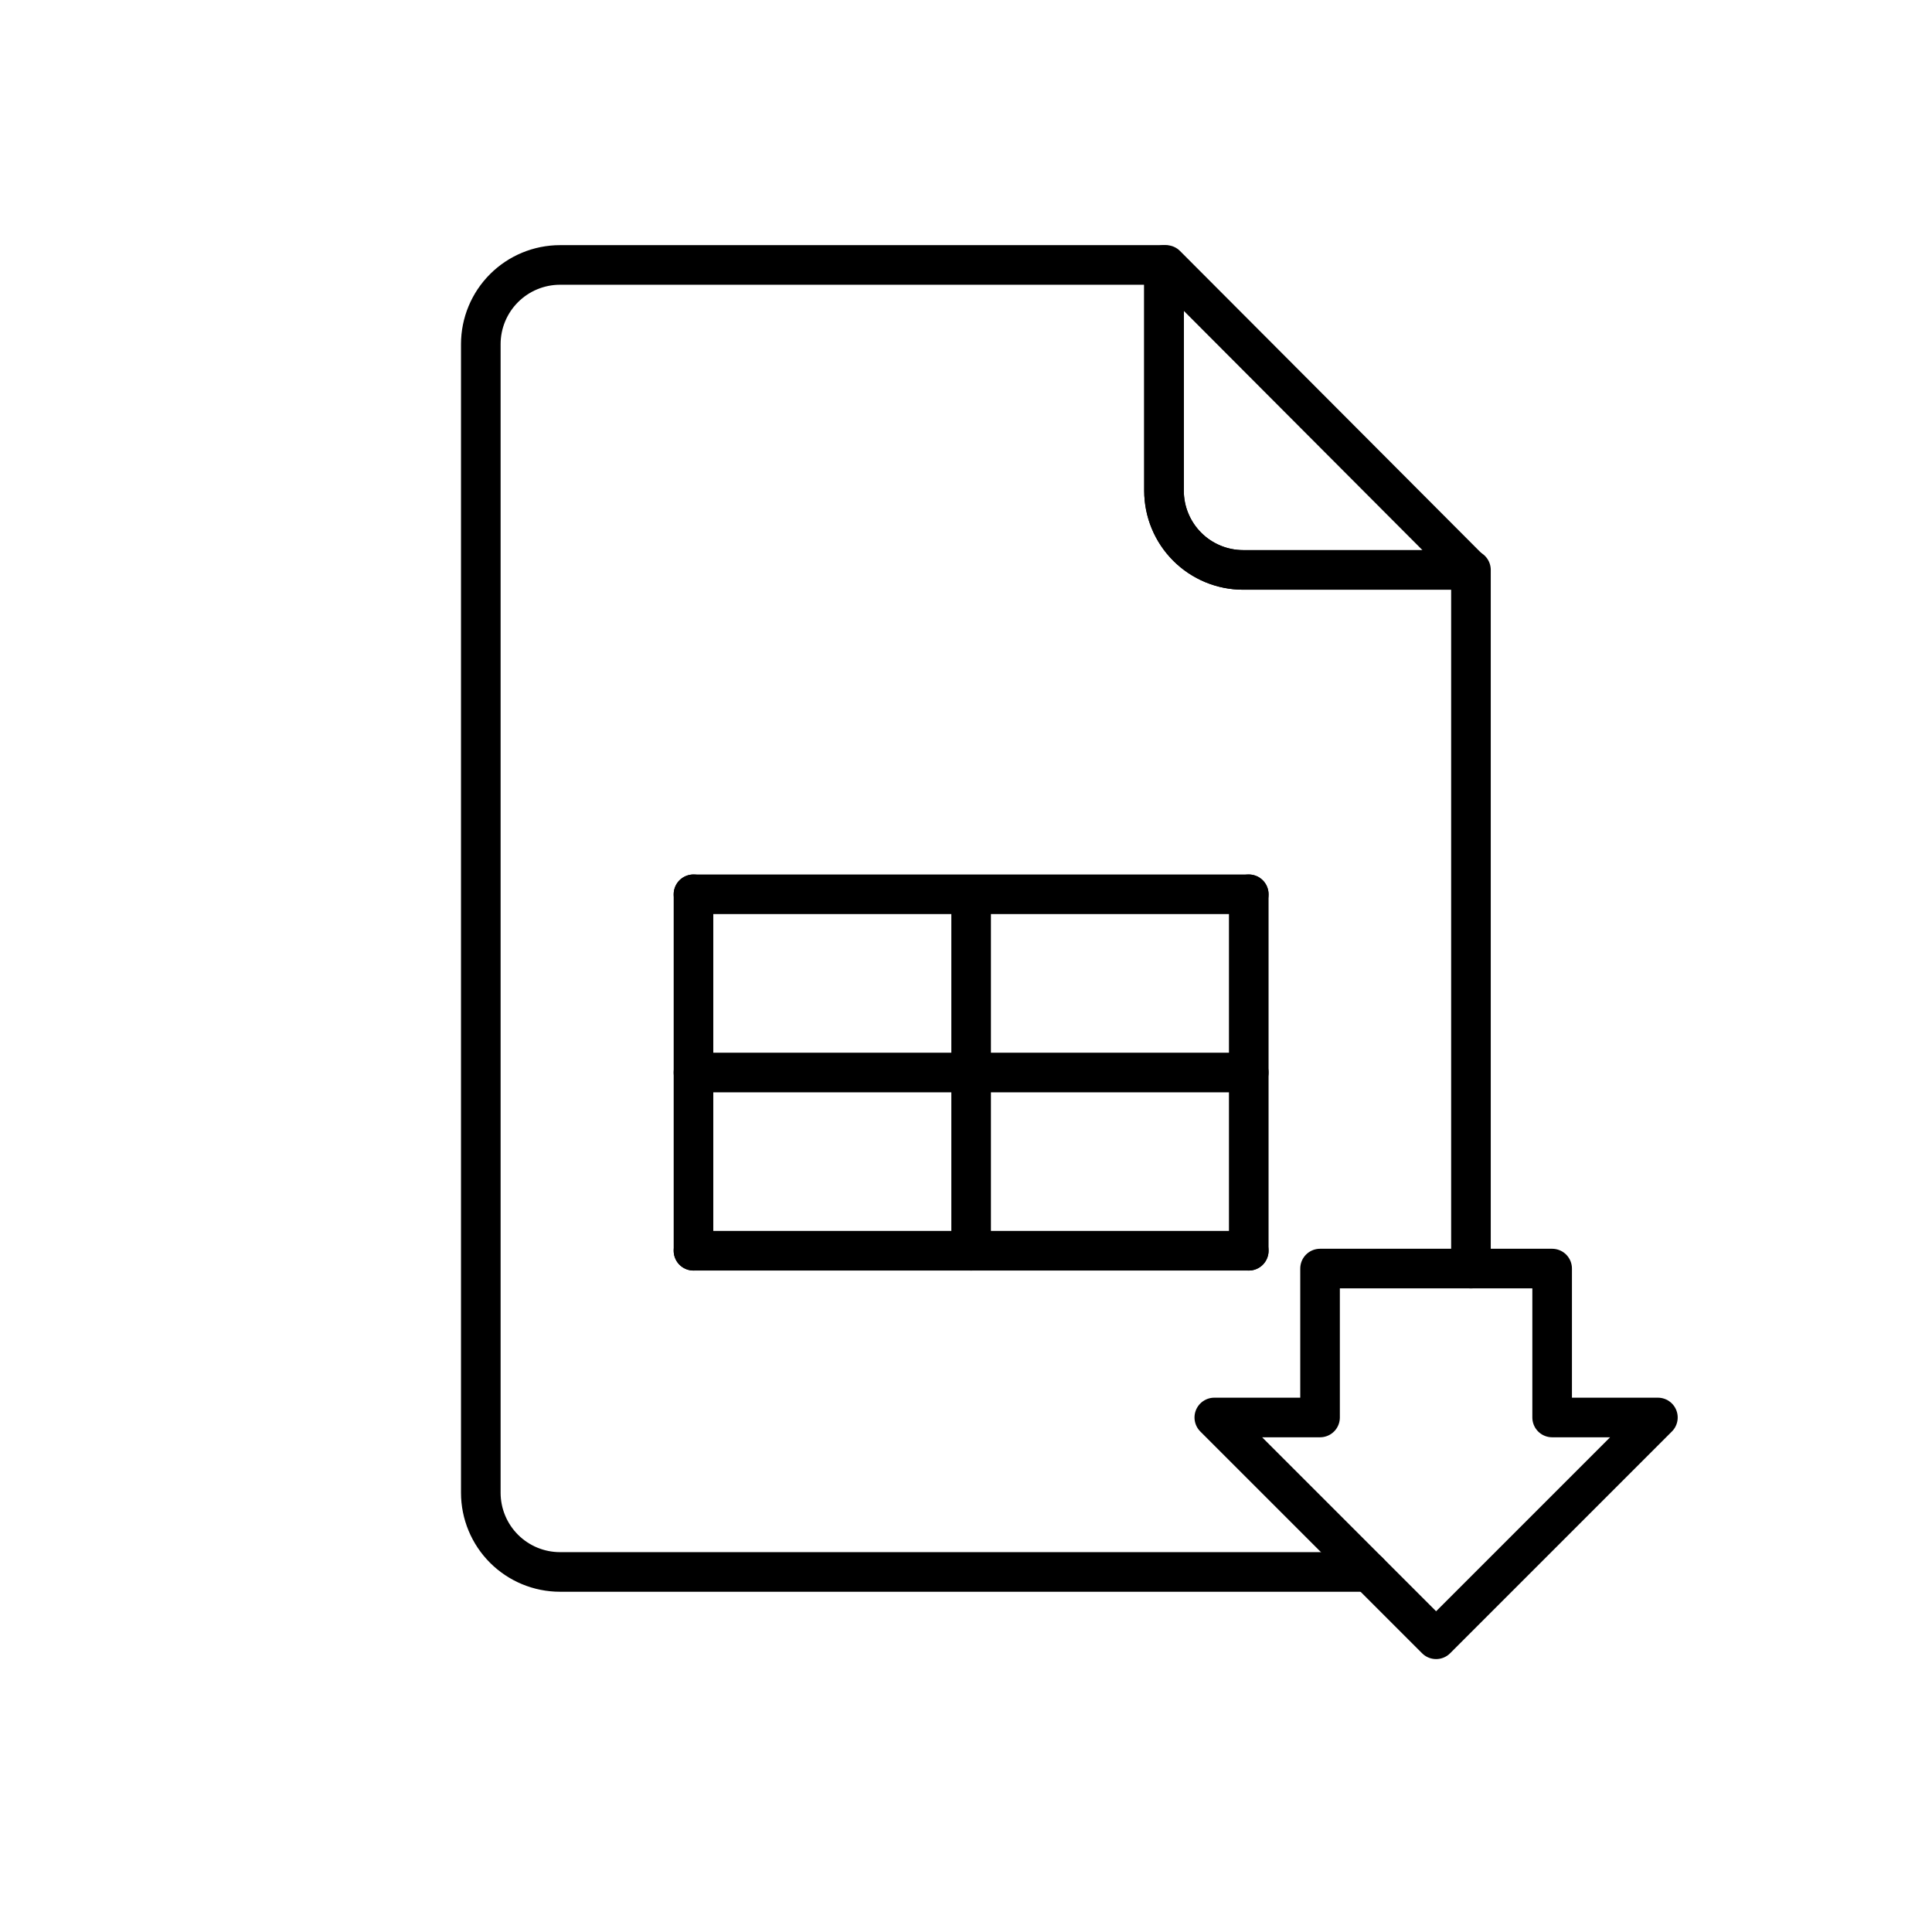 <?xml version="1.0" encoding="UTF-8"?>
<!-- The Best Svg Icon site in the world: iconSvg.co, Visit us! https://iconsvg.co -->
<svg width="800px" height="800px" version="1.1" viewBox="144 144 512 512" xmlns="http://www.w3.org/2000/svg">
 <g fill="none" stroke="#000000" stroke-linecap="round" stroke-linejoin="round">
  <path transform="matrix(10.496 0 0 10.496 148.09 148.09)" d="m29 6.3v5.7c0 0.53 0.211 1.039 0.586 1.414 0.375 0.375 0.884 0.586 1.414 0.586h5.73l-7.68-7.7z"/>
  <path transform="matrix(10.496 0 0 10.496 148.09 148.09)" d="m17.12 22.19h14.02"/>
  <path transform="matrix(10.496 0 0 10.496 148.09 148.09)" d="m17.12 26.69h14.02"/>
  <path transform="matrix(10.496 0 0 10.496 148.09 148.09)" d="m17.12 31.19h14.02"/>
  <path transform="matrix(10.496 0 0 10.496 148.09 148.09)" d="m17.12 22.19v9"/>
  <path transform="matrix(10.496 0 0 10.496 148.09 148.09)" d="m24.13 22.3v8.89"/>
  <path transform="matrix(10.496 0 0 10.496 148.09 148.09)" d="m31.14 22.19v9"/>
  <path transform="matrix(10.496 0 0 10.496 148.09 148.09)" d="m36.75 31.64v-17.64h-5.75c-0.531 0-1.04-0.211-1.414-0.586-0.375-0.375-0.586-0.884-0.586-1.414v-5.7h-15.25c-0.53 0-1.039 0.211-1.414 0.586s-0.586 0.884-0.586 1.414v29c0 0.53 0.211 1.039 0.586 1.414 0.375 0.375 0.884 0.586 1.414 0.586h20.42"/>
  <path transform="matrix(10.496 0 0 10.496 148.09 148.09)" d="m38.8 35.4v-3.76h-5.86v3.76h-2.67l5.6 5.6 5.6-5.6z"/>
 </g>
</svg>